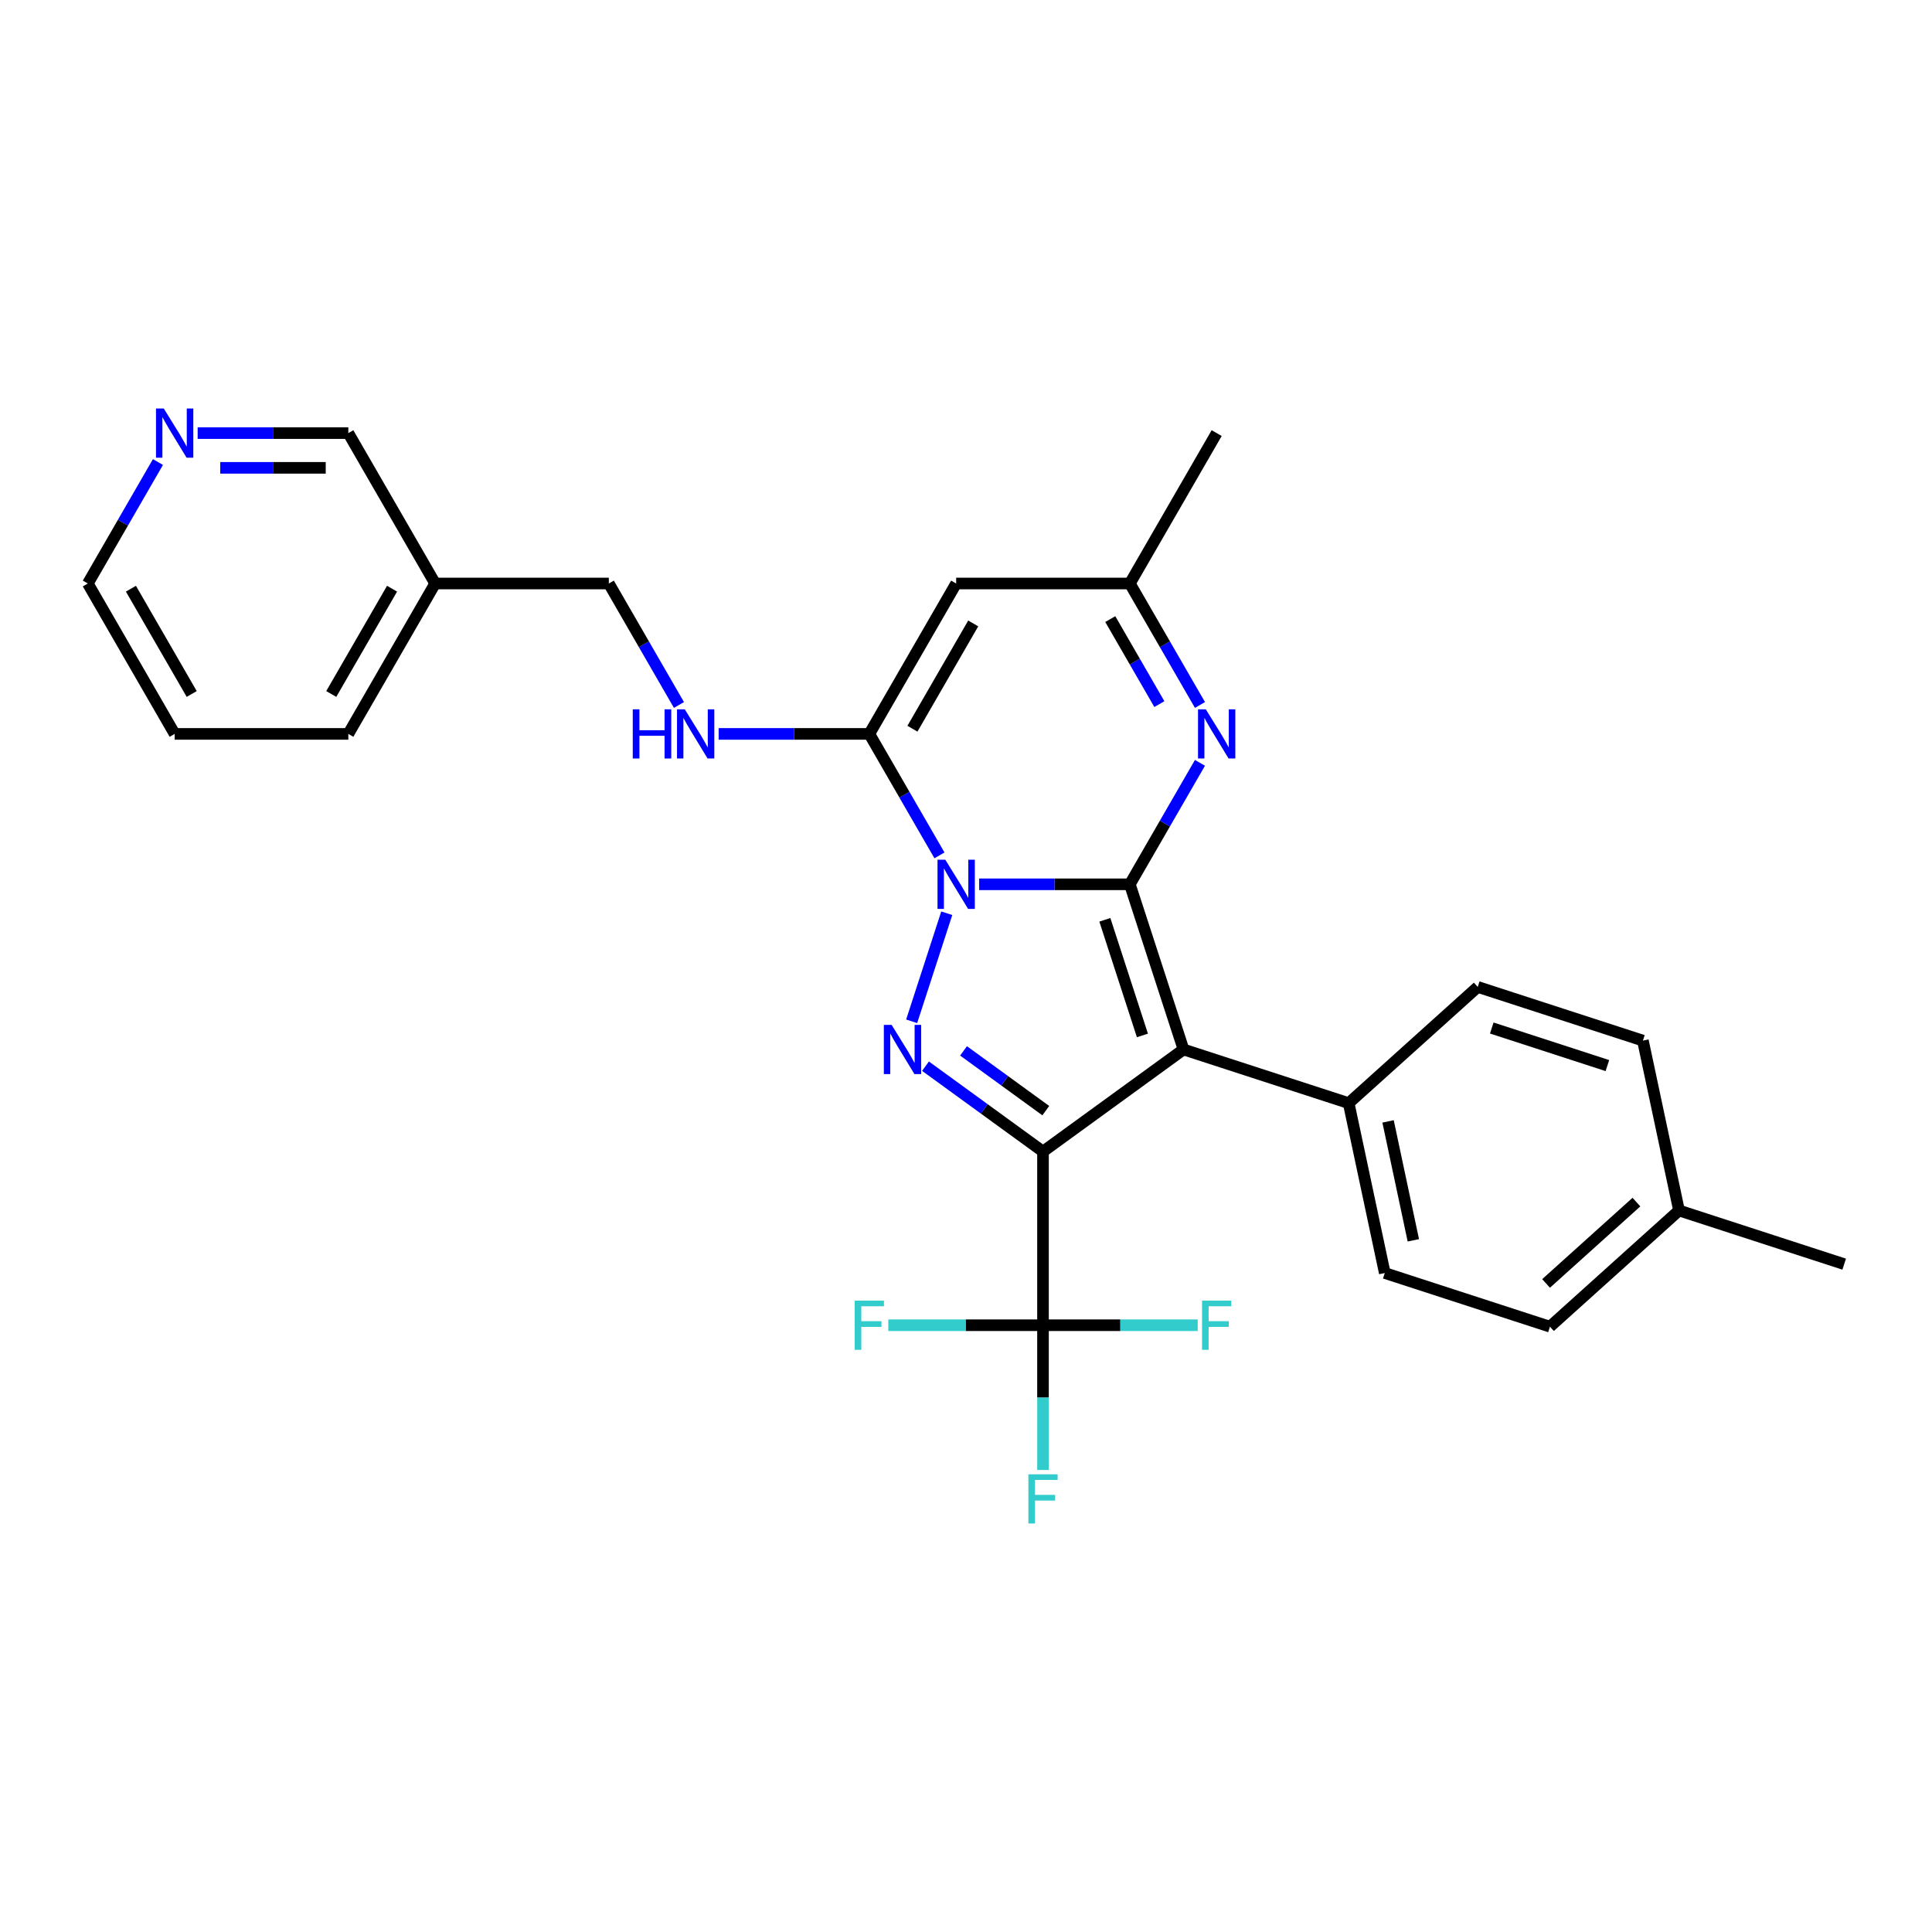 <?xml version='1.0' encoding='iso-8859-1'?>
<svg version='1.1' baseProfile='full'
              xmlns='http://www.w3.org/2000/svg'
                      xmlns:rdkit='http://www.rdkit.org/xml'
                      xmlns:xlink='http://www.w3.org/1999/xlink'
                  xml:space='preserve'
width='1000px' height='1000px' viewBox='0 0 1000 1000'>
<!-- END OF HEADER -->
<rect style='opacity:1.0;fill:#FFFFFF;stroke:none' width='1000' height='1000' x='0' y='0'> </rect>
<path class='bond-0' d='M 584.801,457.717 L 545.807,457.717' style='fill:none;fill-rule:evenodd;stroke:#000000;stroke-width:6px;stroke-linecap:butt;stroke-linejoin:miter;stroke-opacity:1' />
<path class='bond-0' d='M 545.807,457.717 L 506.812,457.717' style='fill:none;fill-rule:evenodd;stroke:#0000FF;stroke-width:6px;stroke-linecap:butt;stroke-linejoin:miter;stroke-opacity:1' />
<path class='bond-2' d='M 584.801,457.717 L 612.579,543.208' style='fill:none;fill-rule:evenodd;stroke:#000000;stroke-width:6px;stroke-linecap:butt;stroke-linejoin:miter;stroke-opacity:1' />
<path class='bond-2' d='M 571.87,476.096 L 591.314,535.94' style='fill:none;fill-rule:evenodd;stroke:#000000;stroke-width:6px;stroke-linecap:butt;stroke-linejoin:miter;stroke-opacity:1' />
<path class='bond-5' d='M 584.801,457.717 L 602.951,426.281' style='fill:none;fill-rule:evenodd;stroke:#000000;stroke-width:6px;stroke-linecap:butt;stroke-linejoin:miter;stroke-opacity:1' />
<path class='bond-5' d='M 602.951,426.281 L 621.101,394.845' style='fill:none;fill-rule:evenodd;stroke:#0000FF;stroke-width:6px;stroke-linecap:butt;stroke-linejoin:miter;stroke-opacity:1' />
<path class='bond-3' d='M 490.044,472.693 L 471.87,528.626' style='fill:none;fill-rule:evenodd;stroke:#0000FF;stroke-width:6px;stroke-linecap:butt;stroke-linejoin:miter;stroke-opacity:1' />
<path class='bond-4' d='M 486.264,442.741 L 468.114,411.305' style='fill:none;fill-rule:evenodd;stroke:#0000FF;stroke-width:6px;stroke-linecap:butt;stroke-linejoin:miter;stroke-opacity:1' />
<path class='bond-4' d='M 468.114,411.305 L 449.965,379.869' style='fill:none;fill-rule:evenodd;stroke:#000000;stroke-width:6px;stroke-linecap:butt;stroke-linejoin:miter;stroke-opacity:1' />
<path class='bond-1' d='M 539.856,596.045 L 612.579,543.208' style='fill:none;fill-rule:evenodd;stroke:#000000;stroke-width:6px;stroke-linecap:butt;stroke-linejoin:miter;stroke-opacity:1' />
<path class='bond-6' d='M 539.856,596.045 L 539.856,685.936' style='fill:none;fill-rule:evenodd;stroke:#000000;stroke-width:6px;stroke-linecap:butt;stroke-linejoin:miter;stroke-opacity:1' />
<path class='bond-28' d='M 539.856,596.045 L 509.445,573.95' style='fill:none;fill-rule:evenodd;stroke:#000000;stroke-width:6px;stroke-linecap:butt;stroke-linejoin:miter;stroke-opacity:1' />
<path class='bond-28' d='M 509.445,573.95 L 479.034,551.855' style='fill:none;fill-rule:evenodd;stroke:#0000FF;stroke-width:6px;stroke-linecap:butt;stroke-linejoin:miter;stroke-opacity:1' />
<path class='bond-28' d='M 541.3,574.872 L 520.012,559.405' style='fill:none;fill-rule:evenodd;stroke:#000000;stroke-width:6px;stroke-linecap:butt;stroke-linejoin:miter;stroke-opacity:1' />
<path class='bond-28' d='M 520.012,559.405 L 498.725,543.939' style='fill:none;fill-rule:evenodd;stroke:#0000FF;stroke-width:6px;stroke-linecap:butt;stroke-linejoin:miter;stroke-opacity:1' />
<path class='bond-10' d='M 612.579,543.208 L 698.071,570.986' style='fill:none;fill-rule:evenodd;stroke:#000000;stroke-width:6px;stroke-linecap:butt;stroke-linejoin:miter;stroke-opacity:1' />
<path class='bond-9' d='M 449.965,379.869 L 410.97,379.869' style='fill:none;fill-rule:evenodd;stroke:#000000;stroke-width:6px;stroke-linecap:butt;stroke-linejoin:miter;stroke-opacity:1' />
<path class='bond-9' d='M 410.97,379.869 L 371.975,379.869' style='fill:none;fill-rule:evenodd;stroke:#0000FF;stroke-width:6px;stroke-linecap:butt;stroke-linejoin:miter;stroke-opacity:1' />
<path class='bond-29' d='M 449.965,379.869 L 494.91,302.021' style='fill:none;fill-rule:evenodd;stroke:#000000;stroke-width:6px;stroke-linecap:butt;stroke-linejoin:miter;stroke-opacity:1' />
<path class='bond-29' d='M 472.276,377.181 L 503.738,322.687' style='fill:none;fill-rule:evenodd;stroke:#000000;stroke-width:6px;stroke-linecap:butt;stroke-linejoin:miter;stroke-opacity:1' />
<path class='bond-8' d='M 621.101,364.893 L 602.951,333.457' style='fill:none;fill-rule:evenodd;stroke:#0000FF;stroke-width:6px;stroke-linecap:butt;stroke-linejoin:miter;stroke-opacity:1' />
<path class='bond-8' d='M 602.951,333.457 L 584.801,302.021' style='fill:none;fill-rule:evenodd;stroke:#000000;stroke-width:6px;stroke-linecap:butt;stroke-linejoin:miter;stroke-opacity:1' />
<path class='bond-8' d='M 600.086,364.451 L 587.381,342.446' style='fill:none;fill-rule:evenodd;stroke:#0000FF;stroke-width:6px;stroke-linecap:butt;stroke-linejoin:miter;stroke-opacity:1' />
<path class='bond-8' d='M 587.381,342.446 L 574.677,320.441' style='fill:none;fill-rule:evenodd;stroke:#000000;stroke-width:6px;stroke-linecap:butt;stroke-linejoin:miter;stroke-opacity:1' />
<path class='bond-12' d='M 539.856,685.936 L 539.856,723.394' style='fill:none;fill-rule:evenodd;stroke:#000000;stroke-width:6px;stroke-linecap:butt;stroke-linejoin:miter;stroke-opacity:1' />
<path class='bond-12' d='M 539.856,723.394 L 539.856,760.851' style='fill:none;fill-rule:evenodd;stroke:#33CCCC;stroke-width:6px;stroke-linecap:butt;stroke-linejoin:miter;stroke-opacity:1' />
<path class='bond-13' d='M 539.856,685.936 L 499.818,685.936' style='fill:none;fill-rule:evenodd;stroke:#000000;stroke-width:6px;stroke-linecap:butt;stroke-linejoin:miter;stroke-opacity:1' />
<path class='bond-13' d='M 499.818,685.936 L 459.781,685.936' style='fill:none;fill-rule:evenodd;stroke:#33CCCC;stroke-width:6px;stroke-linecap:butt;stroke-linejoin:miter;stroke-opacity:1' />
<path class='bond-14' d='M 539.856,685.936 L 579.893,685.936' style='fill:none;fill-rule:evenodd;stroke:#000000;stroke-width:6px;stroke-linecap:butt;stroke-linejoin:miter;stroke-opacity:1' />
<path class='bond-14' d='M 579.893,685.936 L 619.931,685.936' style='fill:none;fill-rule:evenodd;stroke:#33CCCC;stroke-width:6px;stroke-linecap:butt;stroke-linejoin:miter;stroke-opacity:1' />
<path class='bond-7' d='M 494.91,302.021 L 584.801,302.021' style='fill:none;fill-rule:evenodd;stroke:#000000;stroke-width:6px;stroke-linecap:butt;stroke-linejoin:miter;stroke-opacity:1' />
<path class='bond-23' d='M 584.801,302.021 L 629.747,224.173' style='fill:none;fill-rule:evenodd;stroke:#000000;stroke-width:6px;stroke-linecap:butt;stroke-linejoin:miter;stroke-opacity:1' />
<path class='bond-18' d='M 351.427,364.893 L 333.278,333.457' style='fill:none;fill-rule:evenodd;stroke:#0000FF;stroke-width:6px;stroke-linecap:butt;stroke-linejoin:miter;stroke-opacity:1' />
<path class='bond-18' d='M 333.278,333.457 L 315.128,302.021' style='fill:none;fill-rule:evenodd;stroke:#000000;stroke-width:6px;stroke-linecap:butt;stroke-linejoin:miter;stroke-opacity:1' />
<path class='bond-15' d='M 698.071,570.986 L 716.76,658.913' style='fill:none;fill-rule:evenodd;stroke:#000000;stroke-width:6px;stroke-linecap:butt;stroke-linejoin:miter;stroke-opacity:1' />
<path class='bond-15' d='M 718.46,580.437 L 731.542,641.986' style='fill:none;fill-rule:evenodd;stroke:#000000;stroke-width:6px;stroke-linecap:butt;stroke-linejoin:miter;stroke-opacity:1' />
<path class='bond-16' d='M 698.071,570.986 L 764.873,510.837' style='fill:none;fill-rule:evenodd;stroke:#000000;stroke-width:6px;stroke-linecap:butt;stroke-linejoin:miter;stroke-opacity:1' />
<path class='bond-11' d='M 102.302,224.173 L 141.296,224.173' style='fill:none;fill-rule:evenodd;stroke:#0000FF;stroke-width:6px;stroke-linecap:butt;stroke-linejoin:miter;stroke-opacity:1' />
<path class='bond-11' d='M 141.296,224.173 L 180.291,224.173' style='fill:none;fill-rule:evenodd;stroke:#000000;stroke-width:6px;stroke-linecap:butt;stroke-linejoin:miter;stroke-opacity:1' />
<path class='bond-11' d='M 114,242.151 L 141.296,242.151' style='fill:none;fill-rule:evenodd;stroke:#0000FF;stroke-width:6px;stroke-linecap:butt;stroke-linejoin:miter;stroke-opacity:1' />
<path class='bond-11' d='M 141.296,242.151 L 168.593,242.151' style='fill:none;fill-rule:evenodd;stroke:#000000;stroke-width:6px;stroke-linecap:butt;stroke-linejoin:miter;stroke-opacity:1' />
<path class='bond-31' d='M 81.754,239.149 L 63.604,270.585' style='fill:none;fill-rule:evenodd;stroke:#0000FF;stroke-width:6px;stroke-linecap:butt;stroke-linejoin:miter;stroke-opacity:1' />
<path class='bond-31' d='M 63.604,270.585 L 45.455,302.021' style='fill:none;fill-rule:evenodd;stroke:#000000;stroke-width:6px;stroke-linecap:butt;stroke-linejoin:miter;stroke-opacity:1' />
<path class='bond-20' d='M 716.76,658.913 L 802.252,686.691' style='fill:none;fill-rule:evenodd;stroke:#000000;stroke-width:6px;stroke-linecap:butt;stroke-linejoin:miter;stroke-opacity:1' />
<path class='bond-19' d='M 764.873,510.837 L 850.364,538.615' style='fill:none;fill-rule:evenodd;stroke:#000000;stroke-width:6px;stroke-linecap:butt;stroke-linejoin:miter;stroke-opacity:1' />
<path class='bond-19' d='M 772.141,532.102 L 831.985,551.547' style='fill:none;fill-rule:evenodd;stroke:#000000;stroke-width:6px;stroke-linecap:butt;stroke-linejoin:miter;stroke-opacity:1' />
<path class='bond-17' d='M 225.237,302.021 L 315.128,302.021' style='fill:none;fill-rule:evenodd;stroke:#000000;stroke-width:6px;stroke-linecap:butt;stroke-linejoin:miter;stroke-opacity:1' />
<path class='bond-22' d='M 225.237,302.021 L 180.291,224.173' style='fill:none;fill-rule:evenodd;stroke:#000000;stroke-width:6px;stroke-linecap:butt;stroke-linejoin:miter;stroke-opacity:1' />
<path class='bond-25' d='M 225.237,302.021 L 180.291,379.869' style='fill:none;fill-rule:evenodd;stroke:#000000;stroke-width:6px;stroke-linecap:butt;stroke-linejoin:miter;stroke-opacity:1' />
<path class='bond-25' d='M 202.925,304.709 L 171.463,359.202' style='fill:none;fill-rule:evenodd;stroke:#000000;stroke-width:6px;stroke-linecap:butt;stroke-linejoin:miter;stroke-opacity:1' />
<path class='bond-21' d='M 850.364,538.615 L 869.054,626.542' style='fill:none;fill-rule:evenodd;stroke:#000000;stroke-width:6px;stroke-linecap:butt;stroke-linejoin:miter;stroke-opacity:1' />
<path class='bond-30' d='M 802.252,686.691 L 869.054,626.542' style='fill:none;fill-rule:evenodd;stroke:#000000;stroke-width:6px;stroke-linecap:butt;stroke-linejoin:miter;stroke-opacity:1' />
<path class='bond-30' d='M 800.242,664.308 L 847.004,622.204' style='fill:none;fill-rule:evenodd;stroke:#000000;stroke-width:6px;stroke-linecap:butt;stroke-linejoin:miter;stroke-opacity:1' />
<path class='bond-26' d='M 869.054,626.542 L 954.545,654.32' style='fill:none;fill-rule:evenodd;stroke:#000000;stroke-width:6px;stroke-linecap:butt;stroke-linejoin:miter;stroke-opacity:1' />
<path class='bond-24' d='M 45.455,302.021 L 90.4,379.869' style='fill:none;fill-rule:evenodd;stroke:#000000;stroke-width:6px;stroke-linecap:butt;stroke-linejoin:miter;stroke-opacity:1' />
<path class='bond-24' d='M 67.766,304.709 L 99.228,359.202' style='fill:none;fill-rule:evenodd;stroke:#000000;stroke-width:6px;stroke-linecap:butt;stroke-linejoin:miter;stroke-opacity:1' />
<path class='bond-27' d='M 180.291,379.869 L 90.4,379.869' style='fill:none;fill-rule:evenodd;stroke:#000000;stroke-width:6px;stroke-linecap:butt;stroke-linejoin:miter;stroke-opacity:1' />
<path  class='atom-1' d='M 489.283 444.988
L 497.625 458.472
Q 498.452 459.802, 499.782 462.211
Q 501.113 464.62, 501.185 464.764
L 501.185 444.988
L 504.565 444.988
L 504.565 470.445
L 501.077 470.445
L 492.124 455.703
Q 491.081 453.977, 489.966 452
Q 488.888 450.022, 488.564 449.411
L 488.564 470.445
L 485.256 470.445
L 485.256 444.988
L 489.283 444.988
' fill='#0000FF'/>
<path  class='atom-4' d='M 461.505 530.48
L 469.847 543.963
Q 470.674 545.294, 472.004 547.703
Q 473.335 550.112, 473.407 550.256
L 473.407 530.48
L 476.787 530.48
L 476.787 555.937
L 473.299 555.937
L 464.346 541.195
Q 463.303 539.469, 462.188 537.491
Q 461.11 535.514, 460.786 534.902
L 460.786 555.937
L 457.478 555.937
L 457.478 530.48
L 461.505 530.48
' fill='#0000FF'/>
<path  class='atom-6' d='M 624.12 367.14
L 632.462 380.624
Q 633.289 381.954, 634.619 384.363
Q 635.949 386.772, 636.021 386.916
L 636.021 367.14
L 639.401 367.14
L 639.401 392.597
L 635.913 392.597
L 626.96 377.855
Q 625.918 376.129, 624.803 374.152
Q 623.724 372.174, 623.401 371.563
L 623.401 392.597
L 620.093 392.597
L 620.093 367.14
L 624.12 367.14
' fill='#0000FF'/>
<path  class='atom-10' d='M 327.515 367.14
L 330.967 367.14
L 330.967 377.963
L 343.983 377.963
L 343.983 367.14
L 347.435 367.14
L 347.435 392.597
L 343.983 392.597
L 343.983 380.84
L 330.967 380.84
L 330.967 392.597
L 327.515 392.597
L 327.515 367.14
' fill='#0000FF'/>
<path  class='atom-10' d='M 354.446 367.14
L 362.788 380.624
Q 363.615 381.954, 364.946 384.363
Q 366.276 386.772, 366.348 386.916
L 366.348 367.14
L 369.728 367.14
L 369.728 392.597
L 366.24 392.597
L 357.287 377.855
Q 356.244 376.129, 355.13 374.152
Q 354.051 372.174, 353.727 371.563
L 353.727 392.597
L 350.419 392.597
L 350.419 367.14
L 354.446 367.14
' fill='#0000FF'/>
<path  class='atom-12' d='M 84.773 211.444
L 93.115 224.928
Q 93.942 226.258, 95.272 228.667
Q 96.603 231.076, 96.674 231.22
L 96.674 211.444
L 100.054 211.444
L 100.054 236.901
L 96.567 236.901
L 87.614 222.159
Q 86.571 220.433, 85.456 218.456
Q 84.377 216.478, 84.054 215.867
L 84.054 236.901
L 80.746 236.901
L 80.746 211.444
L 84.773 211.444
' fill='#0000FF'/>
<path  class='atom-13' d='M 532.287 763.099
L 547.425 763.099
L 547.425 766.011
L 535.703 766.011
L 535.703 773.742
L 546.13 773.742
L 546.13 776.69
L 535.703 776.69
L 535.703 788.556
L 532.287 788.556
L 532.287 763.099
' fill='#33CCCC'/>
<path  class='atom-14' d='M 442.396 673.208
L 457.533 673.208
L 457.533 676.12
L 445.812 676.12
L 445.812 683.851
L 456.239 683.851
L 456.239 686.799
L 445.812 686.799
L 445.812 698.665
L 442.396 698.665
L 442.396 673.208
' fill='#33CCCC'/>
<path  class='atom-15' d='M 622.178 673.208
L 637.316 673.208
L 637.316 676.12
L 625.594 676.12
L 625.594 683.851
L 636.021 683.851
L 636.021 686.799
L 625.594 686.799
L 625.594 698.665
L 622.178 698.665
L 622.178 673.208
' fill='#33CCCC'/>
</svg>
